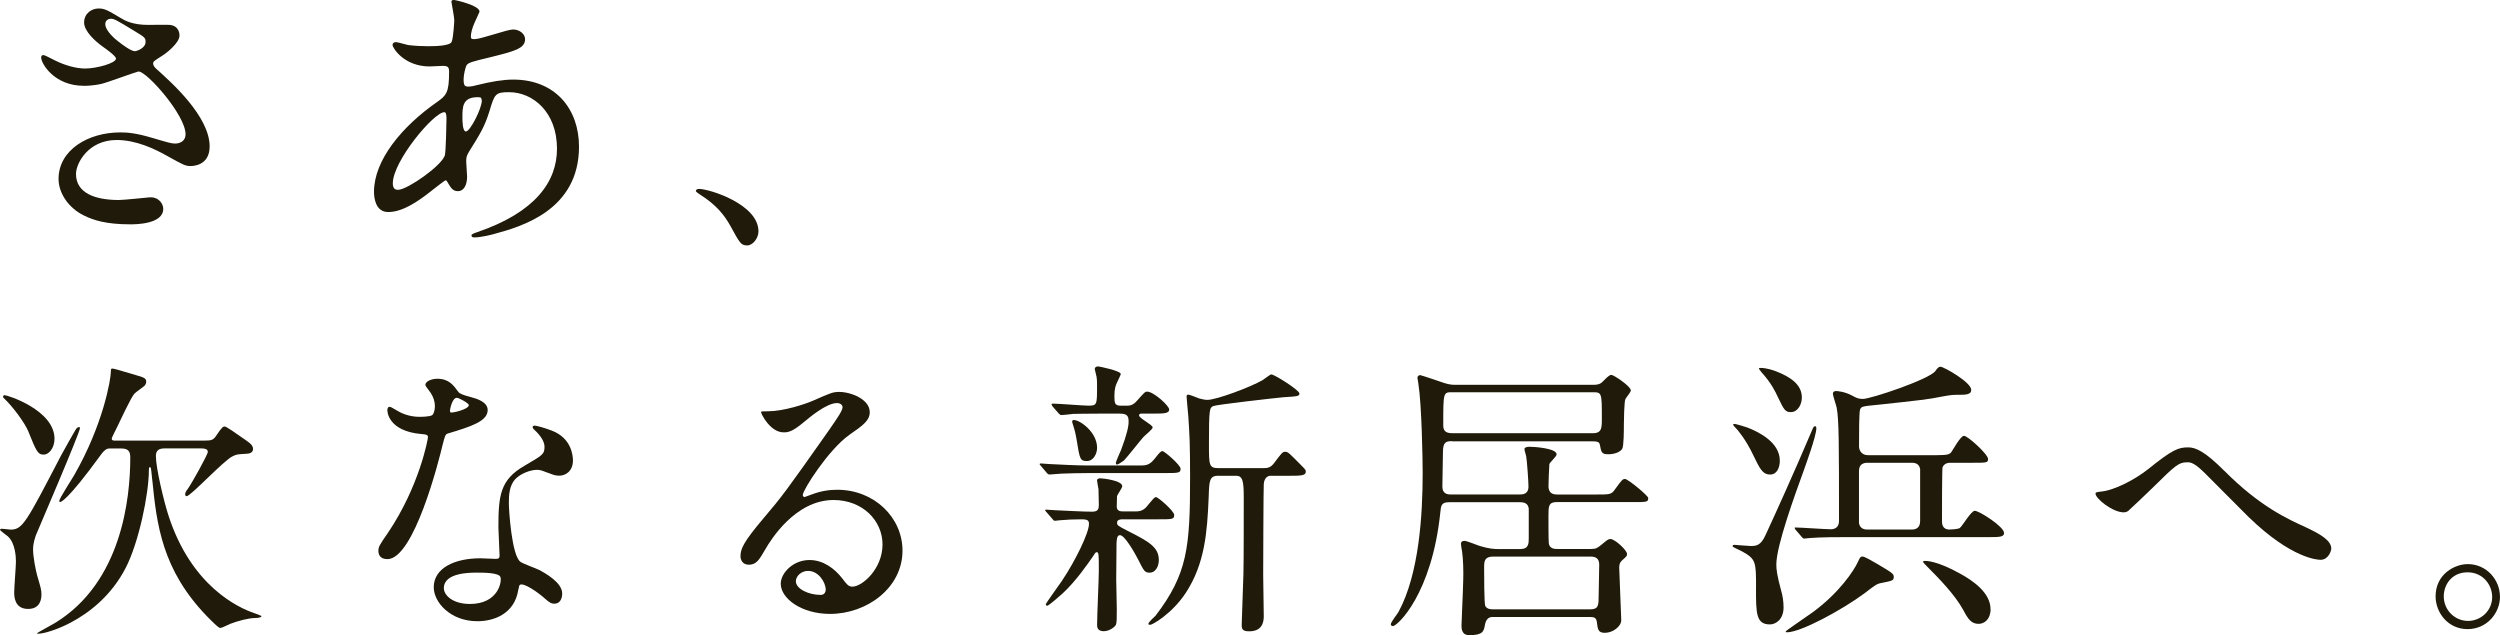 <?xml version="1.0" encoding="UTF-8"?><svg id="_レイヤー_2" xmlns="http://www.w3.org/2000/svg" viewBox="0 0 563.24 143.06"><defs><style>.cls-1{fill:#1f1a09;}</style></defs><g id="_ガイド"><path class="cls-1" d="m18.88,19.33c-6.73,0-9.6-5.08-9.6-6.33,0-.33.06-.59.52-.59.26,0,1.37.59,2.68,1.25,2.16,1.06,4.64,1.78,6.73,1.78,2.48,0,6.92-1.19,6.92-2.24,0-.59-2.16-2.11-3-2.71-1.76-1.25-4.18-3.5-4.18-5.41,0-2.11,1.76-3.17,3.27-3.17,1.37,0,2.03.4,5.03,2.18.85.53,2.61,1.52,6.14,1.52.78,0,4.12-.07,4.83,0,2.22.2,2.22,2.18,2.22,2.38,0,1.72-3.07,4.09-3.98,4.62-1.76,1.12-1.96,1.25-1.96,1.71s.39.92.78,1.25c3.4,3.04,11.95,10.69,11.95,17.42,0,4.42-3.92,4.42-4.31,4.42-1.18,0-1.63-.26-5.55-2.44-2.48-1.38-6.66-3.43-11.1-3.43-6.34,0-9.15,5.21-9.15,7.65,0,4.22,4.12,5.87,9.67,5.87,1.11,0,6.66-.59,6.79-.59,2.16-.2,3.2,1.45,3.2,2.57,0,3.5-6.27,3.5-7.45,3.5-5.42,0-8.3-.92-10.52-2.04-3.33-1.65-5.62-4.95-5.62-8.18,0-6.53,6.66-10.49,13.91-10.49,1.57,0,3.46.13,7.05,1.19,4.05,1.19,4.44,1.32,5.36,1.32.72,0,2.29-.33,2.29-2.11,0-4.29-8.69-14.12-10.58-14.12-.39,0-6.92,2.44-8.3,2.77-1.96.46-3.79.46-4.05.46Zm11.5-7.79c.39,0,2.42-.66,2.42-2.11,0-.86-.2-1.06-2.29-2.31-4.31-2.64-4.83-2.9-5.55-2.9-.46,0-1.24.33-1.24,1.19,0,1.58,2.35,3.5,2.87,3.89.91.73,2.94,2.24,3.79,2.24Z"/><path class="cls-1" d="m97.26,42.95c-3.33,2.64-6.66,4.82-9.8,4.82-2.94,0-3.2-3.37-3.2-4.55,0-7.13,6.27-14.71,14.24-20.26,2.02-1.45,2.68-2.04,2.68-6.73,0-1.06-.2-1.39-1.44-1.39-.13,0-2.48.13-2.94.13-5.81,0-8.36-4.22-8.36-4.82,0-.4.26-.66.78-.66.39,0,2.35.59,2.74.66,1.63.2,3.2.26,4.44.26,1.18,0,4.96,0,5.36-.99.39-.92.59-4.62.59-4.88,0-.66-.65-4.02-.65-4.16,0-.33.33-.4.59-.4.13,0,5.75,1.19,5.75,2.64,0,.07-.98,2.18-1.04,2.31-.65,1.39-.91,2.64-.91,3.23,0,.53.07.66.85.66,1.37,0,7.38-2.18,8.62-2.18,1.57,0,2.74,1.06,2.74,2.18,0,2.11-2.35,2.71-7.9,4.09-3.85.92-4.83,1.19-5.23,1.72-.33.46-.72,2.31-.72,3.23,0,1.52.33,1.65,1.11,1.65.52,0,1.5-.2,1.89-.33,3.14-.79,5.94-1.25,8.17-1.25,9.54,0,14.83,6.66,14.83,15.11,0,14.32-13,18.01-19.07,19.66-.39.13-3,.79-4.51.79-.39,0-.65-.13-.65-.46,0-.26.52-.46,1.31-.73,13.13-4.49,17.96-11.41,17.96-18.8,0-8.31-5.49-12.73-10.78-12.73-3.14,0-3.27.4-4.44,4.29-1.11,3.56-2.16,5.21-4.51,8.97-.65,1.06-.72,1.39-.72,2.38,0,.53.2,2.9.2,3.36,0,1.78-.65,3.3-2.09,3.3-1.11,0-1.57-.79-2.02-1.52-.46-.79-.52-.92-.72-.92-.13-.07-2.02,1.45-3.14,2.31Zm2.94-7.85c.26-.66.39-7.59.39-8.31,0-.4,0-1.52-.46-1.52-2.42,0-11.63,11.08-11.63,16.03,0,.92.33,1.58,1.37,1.45,2.22-.26,9.41-5.28,10.32-7.65Zm7.38-13.2c-3.4,0-3.4,2.24-3.4,4.55,0,.59,0,3.17.78,3.17.98,0,3.59-5.21,3.59-6.93,0-.07-.07-.53-.2-.66-.13-.13-.59-.13-.78-.13Z"/><path class="cls-1" d="m168.33,55.29c-1.37,0-1.63-.46-3.79-4.42-1.31-2.31-3-4.62-6.86-7.06-.2-.13-.91-.59-.91-.79s.2-.46.72-.46c2.29,0,13.39,3.43,13.39,9.57,0,1.58-1.31,3.17-2.55,3.17Z"/><path class="cls-1" d="m7.45,123.8c0,1.65.59,4.62.91,5.81.85,2.9.98,3.3.98,4.35,0,.86-.2,3.23-3,3.23-3.14,0-3.14-2.9-3.14-3.76,0-1.12.39-5.87.39-6.86,0-1.06-.13-4.22-1.83-5.74-.33-.26-1.76-1.32-1.76-1.45,0-.2.26-.26.39-.26.33,0,1.7.2,2.03.2,2.68,0,3.53-1.71,11.3-16.63.72-1.32,3-5.41,3.27-5.81.2-.33.46-.66.78-.66.13,0,.26.07.26.2,0,.99-9.86,23.95-9.99,24.28-.52,1.58-.59,2.44-.59,3.1ZM1.04,89.03c.65,0,11.24,3.37,11.24,9.83,0,2.04-1.24,3.56-2.42,3.56-1.31,0-1.63-.59-3.53-5.34-.72-1.72-3.4-5.48-5.55-7.46-.2-.2-.07-.59.26-.59Zm45.2,10.23c1.37,0,1.83-.13,2.48-1.12,1.37-2.05,1.57-2.05,1.96-2.05.26,0,2.81,1.72,3.59,2.31,2.02,1.39,2.74,1.85,2.74,2.77,0,.86-.91,1.06-1.5,1.06-2.16.13-2.22.13-3.14.59-1.96.92-9.41,8.97-10.32,8.97-.26,0-.33-.26-.33-.4,0-.4.26-.86.46-1.06.98-1.32,4.64-7.92,4.64-8.51,0-.73-.85-.79-1.44-.79h-8.43c-1.57,0-1.83.92-1.83,1.71,0,2.77,1.83,10.29,2.81,13.33,5.16,16.03,15.81,20.85,19.27,22.04.26.07,1.7.59,1.7.73,0,.2-.52.4-1.44.4-1.44,0-3.92.66-5.62,1.32-.33.13-1.83.92-2.22.92-.26,0-.72-.46-.98-.66-11.24-10.49-13.13-20.65-14.18-31.27-.46-4.22-.39-4.29-.72-4.29-.2,0-.2.46-.2.66,0,5.41-2.29,16.36-5.23,22.04-6.47,12.54-19.99,15.44-19.99,14.71,0-.07,3.53-1.98,4.18-2.38,14.89-9.17,16.85-27.97,16.85-37.21,0-1.32-.39-2.04-2.02-2.04h-2.61c-.39,0-.98,0-2.02,1.45-7.71,10.62-9.08,10.62-9.15,10.62-.13,0-.2-.13-.2-.26,0-.53,2.81-4.82,3.33-5.74,6.6-11.48,8.3-21.71,8.3-23.42,0-.33,0-.66.26-.66.39,0,1.11.2,5.94,1.65,1.31.4,1.76.59,1.76,1.32,0,.4-.2.73-.39.92-.26.26-1.89,1.39-2.22,1.72-.85.86-3.4,6.53-4.05,7.79-.39.79-1.11,2.18-1.11,2.38,0,.46.46.46.72.46h20.32Z"/><path class="cls-1" d="m97.98,91.47c0-.99-.33-1.98-.91-2.9-.2-.33-1.24-1.58-1.24-1.85,0-.79,1.37-1.39,2.68-1.39,2.61,0,3.66,1.45,4.7,2.9.33.46.98.73,2.94,1.25,1.24.33,3.72,1.06,3.72,2.9,0,2.51-3.66,3.69-8.95,5.28-.59.2-.65.4-1.24,2.71-.78,3.3-6.4,25.6-12.41,25.6-1.76,0-2.02-1.19-2.02-1.85,0-.92.2-1.25,2.16-4.09,7.12-10.56,9.01-21.18,9.01-21.51,0-.59-.46-.66-1.44-.73-7.71-.66-7.71-5.28-7.71-5.34,0-.26.07-.79.46-.79.26,0,.46.07,1.76.86.72.46,2.55,1.39,5.03,1.39.13,0,2.42,0,2.87-.4.46-.4.59-1.45.59-2.04Zm18.81,41.3c-.85,5.74-5.81,7.19-9.21,7.19-6.21,0-9.86-4.35-9.86-7.65,0-4.29,4.64-6.53,10.52-6.53.52,0,2.94.13,3.4.13.59,0,.91-.07.91-.73,0-.99-.26-5.41-.26-6.33,0-7.26.39-10.75,5.88-13.92,4.05-2.38,4.51-2.57,4.51-4.29,0-1.45-1.44-2.97-1.83-3.36-.59-.53-.85-.79-.85-1.06,0-.2.2-.33.46-.33.46,0,2.48.59,3.85,1.12,4.51,1.72,4.77,5.74,4.77,6.73,0,2.51-1.76,3.43-3.07,3.43-.07,0-.85,0-1.5-.26-2.48-.92-2.74-1.06-3.53-1.06-1.57,0-3.72.92-4.77,1.98-1.5,1.45-1.57,3.83-1.57,5.48s.65,11.88,2.61,13.26c.59.46,3.66,1.52,4.25,1.85,1.37.73,5.16,2.84,5.16,5.28,0,1.12-.46,2.31-1.76,2.31-.65,0-1.05-.2-2.02-1.06-1.76-1.58-4.77-3.63-5.68-3.23-.26.13-.26.4-.39,1.06Zm-9.41-3.76c-1.5,0-7.38,0-7.38,3.5,0,1.58,1.96,3.56,5.88,3.56,6.34,0,7.25-5.01,6.86-6.07-.33-.99-3.85-.99-5.36-.99Zm-1.76-37.74c0-.46-2.29-1.65-2.68-1.65-1.11,0-1.57,2.71-1.57,2.9,0,.13.06.33.13.4.2.2,4.12-.66,4.12-1.65Z"/><path class="cls-1" d="m198.83,122.68c0-5.41-4.51-10.03-11.04-10.03-8.62,0-14.18,9.04-15.35,11.08-1.31,2.24-1.96,3.5-3.72,3.5-1.57,0-1.89-1.32-1.89-1.85,0-1.65.52-3.1,5.16-8.58,4.25-5.01,4.9-5.87,14.76-19.86,2.16-3.1,3.07-4.49,3.07-5.21,0-.46-.46-.92-1.24-.92-2.42,0-6.27,3.3-7.38,4.22-2.61,2.18-3.53,2.38-4.64,2.38-3.07,0-5.1-4.22-5.1-4.55,0-.2.2-.2,1.57-.2,3.46,0,8.3-1.58,10.12-2.38,4.05-1.78,4.51-1.98,5.94-1.98,2.61,0,6.86,1.65,6.86,4.55,0,1.91-1.5,2.97-4.64,5.15-4.7,3.36-10.45,12.4-10.45,13.53,0,.2.2.46.39.46.39-.13,1.24-.46,1.63-.59,2.09-.79,3.92-1.06,5.75-1.06,8.36,0,14.7,6.27,14.7,13.72,0,8.38-8.03,14.25-16.33,14.25-6.47,0-11.1-3.5-11.1-6.8,0-2.38,2.74-5.34,6.47-5.34,3.07,0,5.62,1.85,7.45,4.22.91,1.19,1.31,1.78,2.22,1.78,2.22,0,6.79-4.02,6.79-9.5Zm-16.79,5.94c-1.57,0-2.74,1.25-2.74,2.31,0,1.72,2.81,3.1,5.62,3.1.65,0,1.11-.46,1.11-1.19,0-1.58-1.57-4.22-3.98-4.22Z"/><path class="cls-1" d="m257.36,104.86c1.5,0,2.16-.73,3-1.78.65-.86,1.18-1.45,1.5-1.45.52,0,4.12,3.17,4.12,3.96,0,.99-.39.99-3.85.99h-16.79c-3.07,0-3.85.07-6.21.13-.39,0-2.29.2-2.68.2-.2,0-.39-.13-.52-.26l-1.44-1.71c-.2-.26-.26-.26-.26-.4,0-.07.2-.13.26-.13.2,0,1.5.13,1.76.13,2.55.13,6.4.33,8.69.33h12.41Zm-1.44,10.36c1.5,0,2.16-.66,3-1.78.65-.79,1.18-1.45,1.5-1.45.52,0,4.12,3.17,4.12,4.02,0,.99-.33.99-3.85.99h-7.84c-.2,0-1.18,0-1.18.73,0,.66.2.73,2.35,1.85,4.83,2.44,7.06,3.69,7.06,6.6,0,1.45-.78,2.84-2.02,2.84-1.18,0-1.31-.33-2.68-3.04-.78-1.52-3-5.41-4.05-5.41-.72,0-.72,1.06-.78,1.78,0,.79-.07,6.93-.07,8.18,0,1.12.13,5.81.13,6.73,0,1.91,0,3.04-.2,3.5-.13.33-1.31,1.45-2.74,1.45s-1.5-.92-1.5-1.45c0-1.91.39-10.42.39-12.14,0-3.83,0-4.22-.52-4.22-.2,0-.52.46-.78.92-1.04,1.52-3.85,5.61-6.86,8.38-.59.53-3.14,2.77-3.46,2.77-.2,0-.33-.13-.33-.33s3-4.35,3.59-5.21c3.2-4.75,6.14-10.95,6.14-12.87,0-.79-.26-1.06-1.7-1.06-1.83,0-3.27.07-4.7.2-.2,0-1.05.13-1.24.13-.26,0-.39-.13-.52-.33l-1.5-1.72c-.2-.2-.2-.26-.2-.33,0-.13.13-.13.26-.13.06,0,1.63.13,1.96.13,3,.13,6.4.33,8.36.33,1.37,0,1.5-.66,1.5-1.52,0-1.12-.07-2.44-.07-3.56-.06-.33-.33-1.72-.33-1.98,0-.4.52-.46.72-.46.46,0,4.96.46,4.96,1.78,0,.4-1.11,1.91-1.18,2.24,0,.26-.06,2.05-.06,2.31,0,.66.33,1.12,1.24,1.12h3.07Zm-7.25-22.04c-4.31,0-6.14.07-6.92.07-.39.07-2.22.26-2.61.26-.26,0-.46-.2-.59-.33l-1.44-1.65c-.07-.13-.2-.33-.2-.4,0-.13.13-.2.26-.2,1.24,0,6.86.46,7.97.46,2.02,0,2.02-.13,2.02-4.42,0-1.06,0-1.85-.26-2.71,0-.13-.26-.99-.26-1.12,0-.2.13-.59.78-.59.2,0,5.09.99,5.09,1.72,0,.13-.72,1.65-.85,1.91-.33.66-.59,1.45-.59,3.04s.07,2.18,1.44,2.18h1.5c.85,0,1.57-.4,2.22-1.19,1.57-1.78,1.76-1.98,2.22-1.98,1.44,0,4.96,3.17,4.96,4.03,0,.92-1.31.92-3.46.92h-2.81c-.2,0-.52.07-.52.4,0,.66,3.07,2.11,3.07,2.71,0,.46-1.83,1.85-2.09,2.18-.72.79-3.66,4.55-4.38,5.28-.52.4-1.37.92-1.57.92s-.26-.26-.26-.4c0-.26.98-2.44,1.18-2.9,1.37-3.63,1.7-5.34,1.7-6.33,0-1.19-.2-1.85-1.96-1.85h-3.66Zm-6.73,1.45c1.37,0,5.23,2.71,5.23,6.27,0,1.25-.78,2.97-2.29,2.97s-1.63-.4-2.29-4.62c-.33-1.85-.39-2.11-.98-3.96,0-.13-.13-.46,0-.53.13-.13.26-.13.33-.13Zm32.66,12.54c-2.16,0-2.16,1.06-2.29,4.82-.33,7.92-.85,14.98-5.16,21.58-3.07,4.68-7.51,7.19-7.97,7.19-.2,0-.46,0-.46-.2,0-.4,1.37-1.58,1.63-1.85,7.19-9.44,7.77-15.37,7.77-31.14,0-7.79-.13-9.63-.39-13.66-.06-.73-.39-4.16-.39-4.42s0-.59.33-.59c.39,0,2.09.73,2.48.86.52.13,1.18.33,1.89.33,1.96,0,9.67-2.84,12.48-4.49.33-.2,1.63-1.25,1.89-1.25.72,0,6.34,3.56,6.34,4.29,0,.59-.26.66-3.66.86-1.5.13-14.96,1.65-15.74,1.98-.85.4-.98.66-.98,8.51,0,4.95,0,5.48,2.29,5.48h9.73c1.11,0,1.83,0,2.74-1.25,1.63-2.18,1.83-2.44,2.42-2.44.65,0,.91.33,3.53,2.97,1.04,1.06,1.11,1.12,1.11,1.52,0,.92-1.24.92-3.85.92h-4.12c-.46,0-1.37.33-1.5,1.85-.07.46-.13,19.07-.13,20.45,0,1.52.13,8.05.13,9.37,0,1.45-.46,3.37-3.27,3.37-1.57,0-1.7-.53-1.7-1.52,0-.66.2-6,.39-11.48.07-2.44.07-13.66.07-17.09,0-3.63-.2-4.95-1.7-4.95h-3.92Z"/><path class="cls-1" d="m327.12,99.39c-1.31,0-2.03.2-2.03,2.44,0,1.25-.13,6.66-.13,7.79,0,1.78,1.37,1.78,1.89,1.78h15.55c.59,0,1.96,0,1.96-1.78,0-1.06-.33-5.87-.52-6.86-.07-.26-.39-1.32-.39-1.58,0-.33.46-.53,1.11-.53,1.05,0,6.14.33,6.14,1.72,0,.46-1.57,1.85-1.63,2.18-.07.53-.2,4.22-.2,4.95,0,.99.33,1.91,1.89,1.91h8.88c3.07,0,3.4,0,4.18-1.12,1.57-2.18,1.76-2.38,2.29-2.38.65,0,5.23,3.76,5.23,4.29,0,.92-.33.92-3.4.92h-17.25c-1.83,0-1.83.99-1.83,3.17,0,.92,0,5.54.07,6.07.13,1.32,1.44,1.32,1.89,1.32h7.58c1.18,0,1.44-.2,2.35-.92,1.44-1.19,1.57-1.32,2.09-1.32.98,0,3.72,2.51,3.72,3.37,0,.4-.07.53-.98,1.32-.46.4-.78.79-.78,1.72,0,.4.46,11.41.46,11.88,0,1.39-1.89,2.84-3.66,2.84-1.5,0-1.63-.66-1.83-2.38-.13-.99-.52-1.19-1.63-1.19h-21.88q-1.37,0-1.7,1.72c-.26,1.45-.39,2.38-3.53,2.38-1.76,0-1.76-1.52-1.76-2.24,0-.79.33-7.32.39-10.23.06-1.91,0-4.49-.26-6.4-.07-.26-.26-1.45-.26-1.72,0-.4.26-.66.78-.66.59,0,3.07,1.06,3.59,1.19,1.96.59,3.14.66,4.05.66h4.9c1.96,0,1.96-1.19,1.96-2.57v-6.33c0-1.58-1.37-1.65-1.89-1.65h-16.13c-1.7,0-1.76.86-1.89,2.18-1.89,18.47-9.67,25.73-10.71,25.73-.33,0-.46-.26-.46-.4,0-.53,1.57-2.44,1.76-2.84,4.64-8.58,5.42-21.91,5.42-31.27,0-2.71-.2-15.37-.98-20.19,0-.2-.2-1.06-.2-1.25s.13-.59.65-.59c.2,0,5.03,1.65,5.42,1.78,1.24.4,2.02.4,2.68.4h30.77c.92,0,1.63-.07,2.29-.79.91-.92,1.44-1.45,1.89-1.45.52,0,4.38,2.57,4.38,3.5,0,.4-1.11,1.65-1.24,1.98-.26.59-.33,4.88-.33,5.67,0,1.19,0,5.01-.39,5.54-.85,1.19-2.94,1.19-3.07,1.19-1.5,0-1.63-.33-1.96-2.18-.13-.66-.72-.73-1.63-.73h-31.68Zm31.68-1.78c2.09,0,2.09-1.19,2.09-3.3,0-5.74,0-5.94-1.96-5.94h-31.81c-1.96,0-1.96.07-1.96,7.32,0,.86.07,1.91,1.96,1.91h31.68Zm-22.34,27.78c-1.96,0-2.09.99-2.09,2.38s0,8.31.26,8.78c.46.73,1.31.73,1.7.73h21.95c1.89,0,1.89-.99,1.89-3.04,0-.99.13-5.94.13-7.06,0-1.52-1.04-1.78-1.89-1.78h-21.95Z"/><path class="cls-1" d="m395.63,132.51c0-6,0-6.53-3.2-8.31-.33-.2-2.09-.92-2.09-1.12,0-.33.33-.33.39-.33.33,0,3.07.26,3.66.26,1.18,0,2.29,0,3.4-2.51,2.16-4.68,6.14-13.39,10.65-24.02.07-.13.2-.46.52-.46.2,0,.26.33.26.46,0,1.78-2.61,8.84-2.81,9.43-1.96,5.41-6.21,17.02-6.21,21.25,0,1.12.13,2.38,1.11,6,.26.86.52,2.24.52,3.69,0,2.71-1.76,3.83-3.07,3.83-3.14,0-3.14-2.51-3.14-8.18Zm5.36-28.77c0,1.71-.72,3.17-2.16,3.17-1.76,0-2.35-1.32-3.92-4.55-1.5-3.17-3.33-5.41-3.79-5.87-.13-.13-.65-.66-.65-.79s.2-.2.26-.2c.33,0,2.09.53,2.87.79,2.94,1.12,7.38,3.5,7.38,7.46Zm4.96-14.19c0,1.58-.92,3.3-2.48,3.3-1.31,0-1.57-.59-2.94-3.43-.52-1.12-1.44-3.1-3.66-5.54-.07-.13-.59-.73-.59-.79,0-.2.2-.2.33-.2,1.5,0,3.07.59,3.59.79,3.2,1.25,5.75,2.97,5.75,5.87Zm20.71,40.44c0,.79-.33.86-2.61,1.32-1.18.2-1.44.4-3.92,2.31-5.16,3.83-14.44,8.84-17.57,8.84-.13,0-.26-.07-.26-.2s5.23-3.69,6.14-4.35c6.01-4.42,9.28-9.43,10.12-11.28.46-.99.59-1.25,1.04-1.25.59,0,2.68,1.32,3.53,1.78,3.2,1.91,3.53,2.11,3.53,2.84Zm-22.08-10.56q-.26-.4-.26-.46c0-.13.13-.13.2-.13,1.18,0,6.66.4,7.97.4.65,0,1.83-.26,1.83-1.85,0-16.96,0-22.89-.52-25.53-.07-.46-.85-2.64-.85-3.17,0-.46.39-.59.72-.59.2,0,1.89.07,3.79,1.12.59.33,1.18.66,2.22.66,1.83,0,14.96-4.42,16.33-6.27.52-.73.78-.99,1.18-.99.72,0,6.92,3.5,6.92,5.21,0,1.12-1.24,1.12-3.2,1.12-.91,0-1.31,0-4.12.53-1.83.4-4.44.73-13.78,1.72-3.53.33-3.59.4-3.92.99-.26.4-.26,5.54-.26,8.45,0,.33.2,1.91,2.09,1.91h15.35c2.55,0,2.94-.2,3.33-.66.39-.53,2.09-3.7,2.88-3.7.85,0,5.42,4.16,5.42,5.21,0,.86-.33.86-3.46.86h-4.96c-.39,0-1.37,0-1.83.99-.13.33-.13,10.82-.13,12.07,0,.59,0,1.98,1.7,1.98.39,0,1.83-.07,2.29-.33.59-.4,2.55-3.89,3.4-3.89.98,0,6.6,3.56,6.6,5.01,0,.92-1.18.92-3.46.92h-31.94c-1.57,0-6.01,0-8.3.2-.2,0-1.18.13-1.37.13s-.33-.13-.59-.46l-1.24-1.45Zm16.13-15.17c-.78,0-1.89.26-1.89,1.85v11.74c.26,1.45,1.5,1.45,1.89,1.45h10.06c.72,0,1.83-.26,1.83-1.91v-11.74c-.26-1.39-1.5-1.39-1.83-1.39h-10.06Zm27.76,32.99c0,2.31-1.44,3.3-2.68,3.3-1.63,0-2.35-.99-3.46-3.1-1.96-3.56-5.49-7.13-8.3-9.96-.13-.13-.78-.79-.78-.92,0-.2.39-.2.52-.2s2.61-.07,7.9,2.9c2.74,1.52,6.79,4.22,6.79,7.98Z"/><path class="cls-1" d="m501.19,106.12c7.9,7.98,14.37,10.89,18.29,12.67,3.07,1.45,5.75,2.9,5.75,4.82,0,.4-.59,2.51-2.42,2.51-.59,0-6.47-.2-16.2-9.63-1.57-1.52-8.56-8.64-10-10.03-1.5-1.45-2.61-2.31-3.66-2.31-2.16,0-2.74.59-8.1,5.87-.46.46-5.23,5.01-5.36,5.08-.26.2-.65.33-1.04.33-2.48,0-6.34-3.1-6.34-4.22,0-.26.13-.33,1.24-.46,3-.26,7.77-2.77,10.65-5.08,5.49-4.42,6.79-4.88,9.01-4.88,1.7,0,3.85.99,8.17,5.34Z"/><path class="cls-1" d="m563.24,134.42c0,3.7-2.94,7.32-7.32,7.32s-7.19-3.7-7.19-7.39c0-5.01,4.31-7.26,7.25-7.26,4.25,0,7.25,3.56,7.25,7.32Zm-12.67-.07c0,3.04,2.42,5.54,5.49,5.54,2.81,0,5.42-2.24,5.42-5.41,0-2.57-1.96-5.54-5.55-5.54s-5.36,2.84-5.36,5.41Z"/></g></svg>